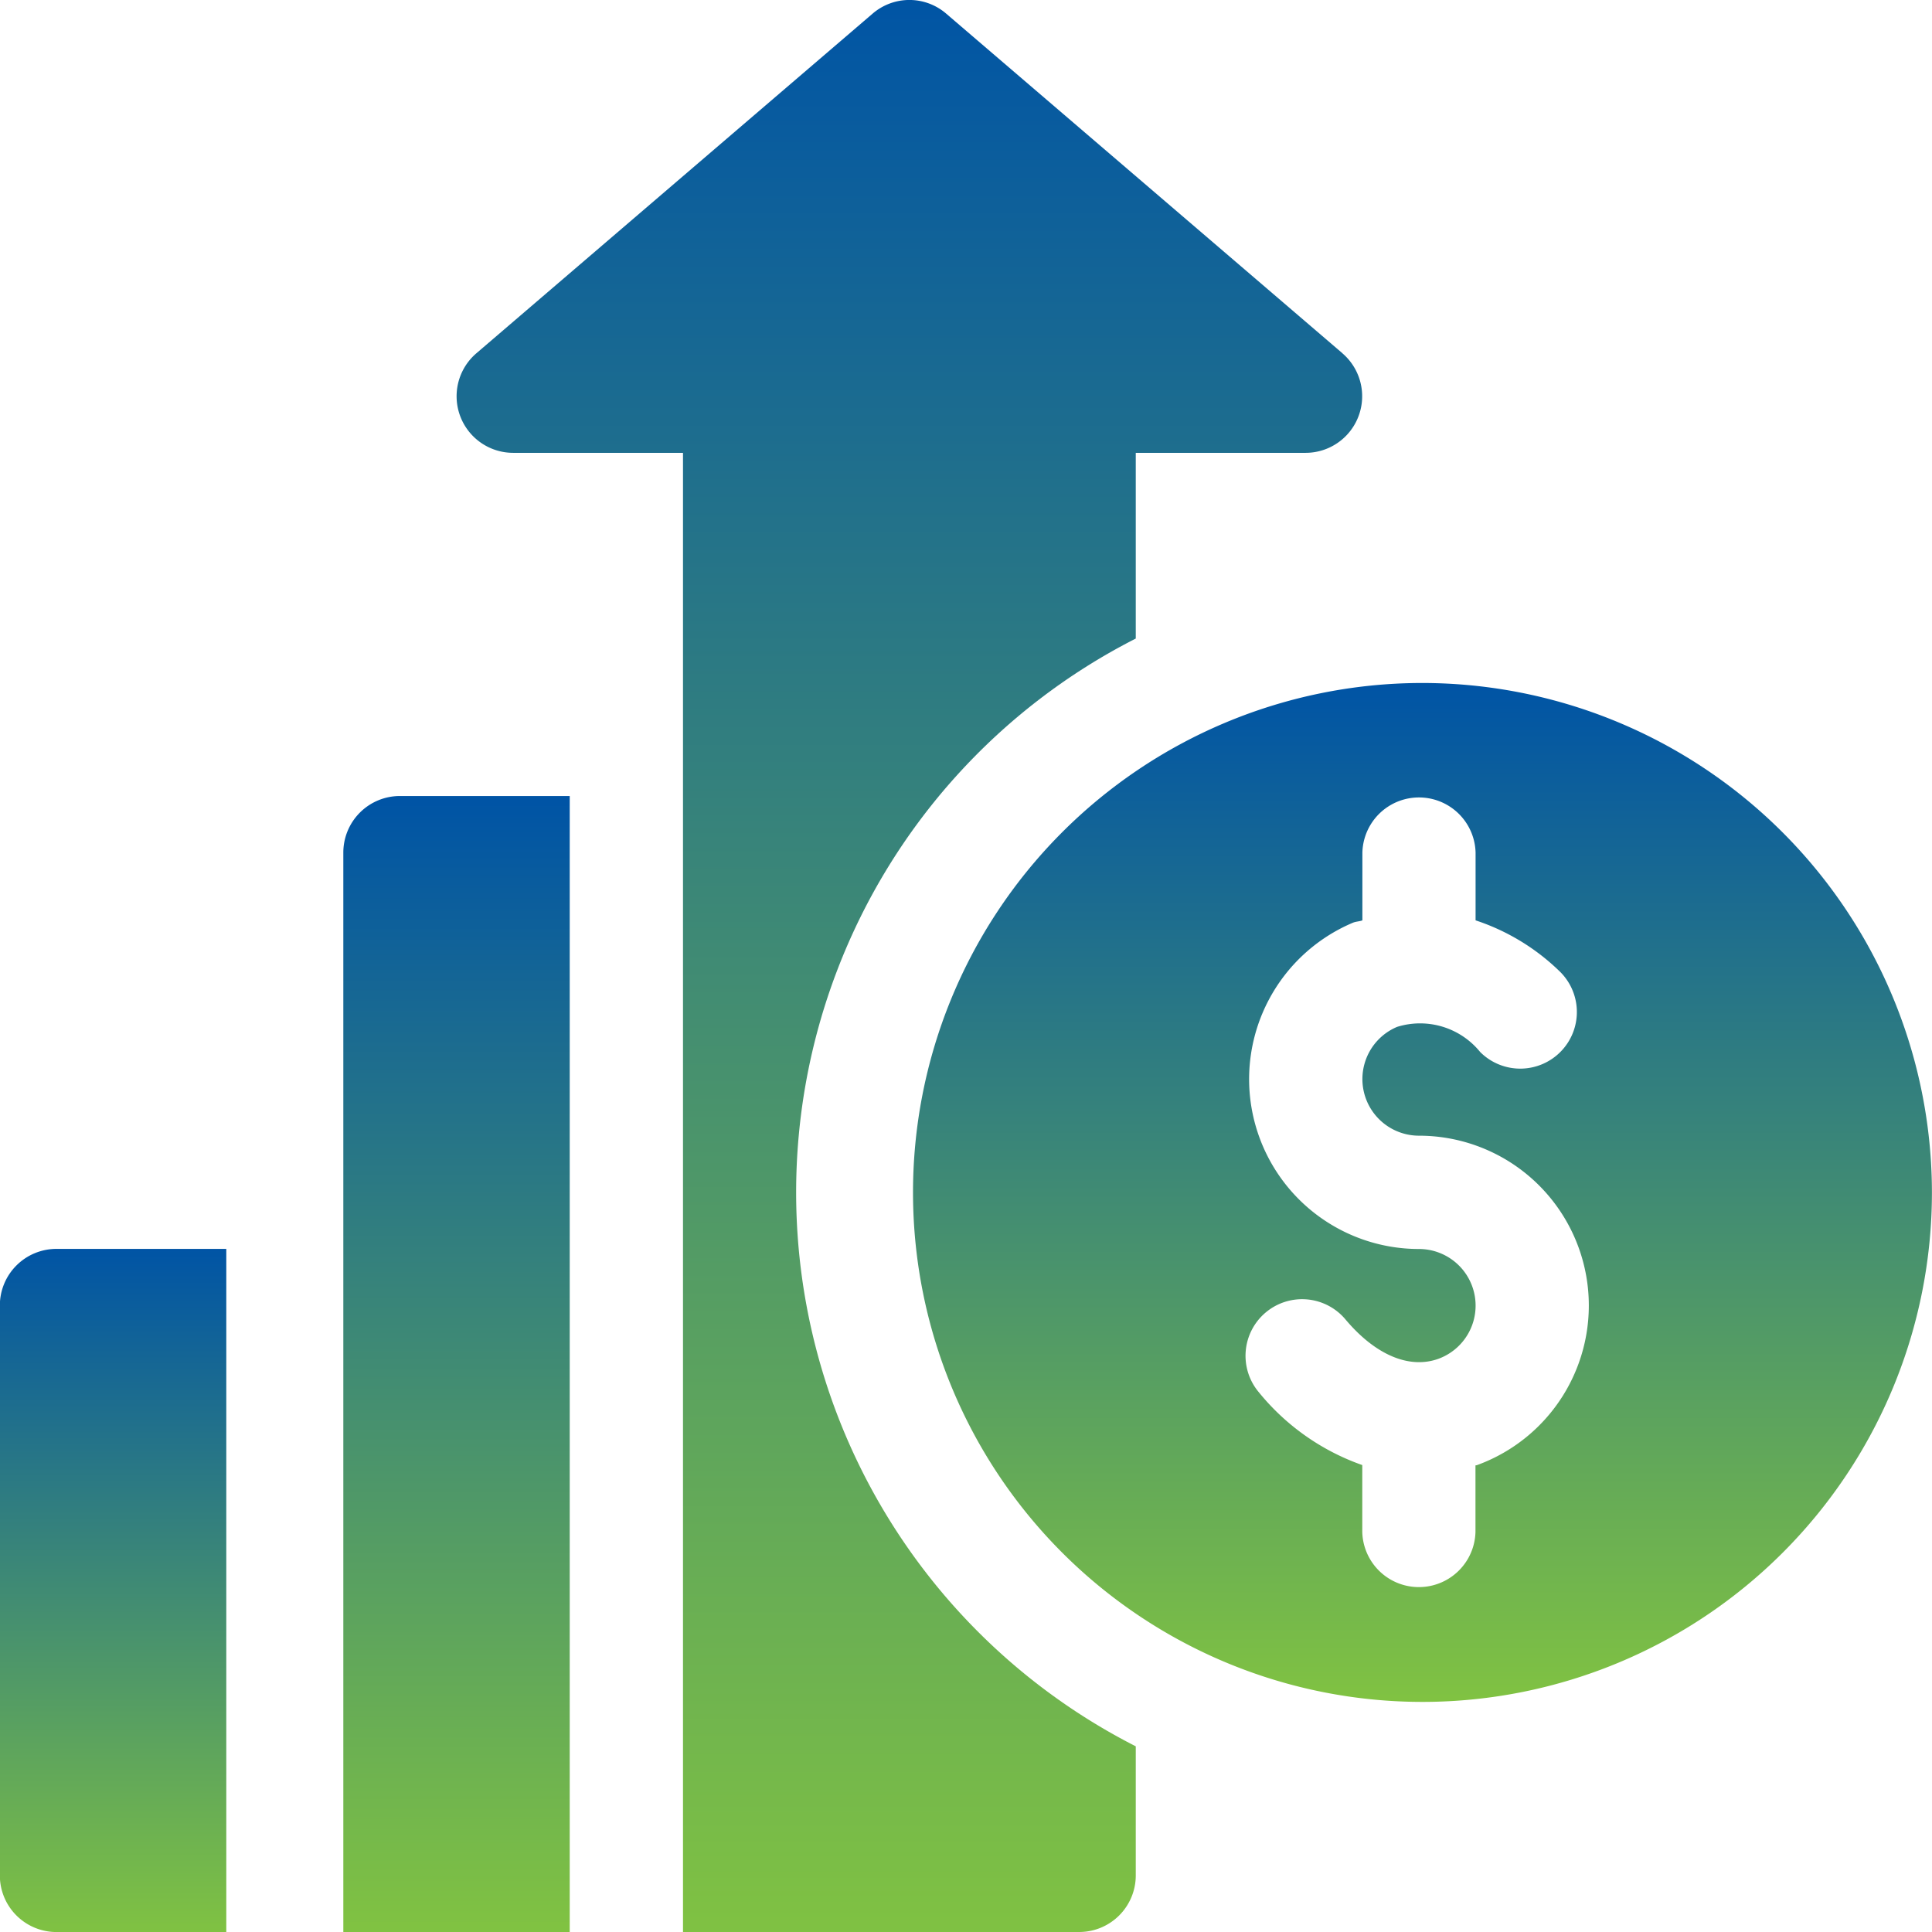 <svg xmlns="http://www.w3.org/2000/svg" xmlns:xlink="http://www.w3.org/1999/xlink" width="53.471" height="53.472" viewBox="0 0 53.471 53.472">
  <defs>
    <linearGradient id="linear-gradient" x1="0.5" x2="0.5" y2="1" gradientUnits="objectBoundingBox">
      <stop offset="0" stop-color="#0054a5"/>
      <stop offset="1" stop-color="#80c242"/>
    </linearGradient>
  </defs>
  <g id="profit" transform="translate(-0.004 0)">
    <g id="Group_12459" data-name="Group 12459" transform="translate(25.173 18.903)">
      <g id="Group_12458" data-name="Group 12458">
        <path id="Path_96360" data-name="Path 96360" d="M255.1,181.005a14.1,14.1,0,1,0,14.2,14.1A14.114,14.114,0,0,0,255.1,181.005Zm1.608,21.648c-.014.005-.028,0-.041.007V204.5a1.567,1.567,0,0,1-3.133,0V202.65a6.442,6.442,0,0,1-2.865-2.018,1.566,1.566,0,1,1,2.4-2.013c.829.987,1.767,1.378,2.569,1.091a1.567,1.567,0,0,0-.535-3.04,4.7,4.7,0,0,1-1.831-9.029c.086-.037.178-.034.265-.066V185.7a1.567,1.567,0,0,1,3.133,0v1.874a6.051,6.051,0,0,1,2.308,1.394,1.567,1.567,0,1,1-2.182,2.249,2.14,2.14,0,0,0-2.3-.694,1.567,1.567,0,0,0,.609,3.011,4.7,4.7,0,0,1,1.608,9.116Z" transform="translate(-241 -181.005)" fill="url(#linear-gradient)"/>
      </g>
    </g>
    <g id="Group_12461" data-name="Group 12461" transform="translate(0.004 34.568)">
      <g id="Group_12460" data-name="Group 12460">
        <path id="Path_96361" data-name="Path 96361" d="M1.571,331A1.566,1.566,0,0,0,0,332.57v15.77a1.566,1.566,0,0,0,1.567,1.567h4.7V331Z" transform="translate(-0.004 -331.003)" fill="url(#linear-gradient)"/>
      </g>
    </g>
    <g id="Group_12463" data-name="Group 12463" transform="translate(12.641 -0.001)">
      <g id="Group_12462" data-name="Group 12462" transform="translate(0 0)">
        <path id="Path_96362" data-name="Path 96362" d="M145.52,9.777,134.554.378a1.56,1.56,0,0,0-2.038,0l-10.966,9.4a1.566,1.566,0,0,0,1.019,2.755h4.7V53.471h10.966A1.566,1.566,0,0,0,139.8,51.9V48.332a17.2,17.2,0,0,1,0-30.659v-5.14h4.7a1.566,1.566,0,0,0,1.019-2.755Z" transform="translate(-121.003 0.001)" fill="url(#linear-gradient)"/>
      </g>
    </g>
    <g id="Group_12465" data-name="Group 12465" transform="translate(9.508 22.036)">
      <g id="Group_12464" data-name="Group 12464">
        <path id="Path_96363" data-name="Path 96363" d="M92.569,211A1.566,1.566,0,0,0,91,212.572V242.44h6.266V211Z" transform="translate(-91.002 -211.005)" fill="url(#linear-gradient)"/>
      </g>
    </g>
  </g>
</svg>
